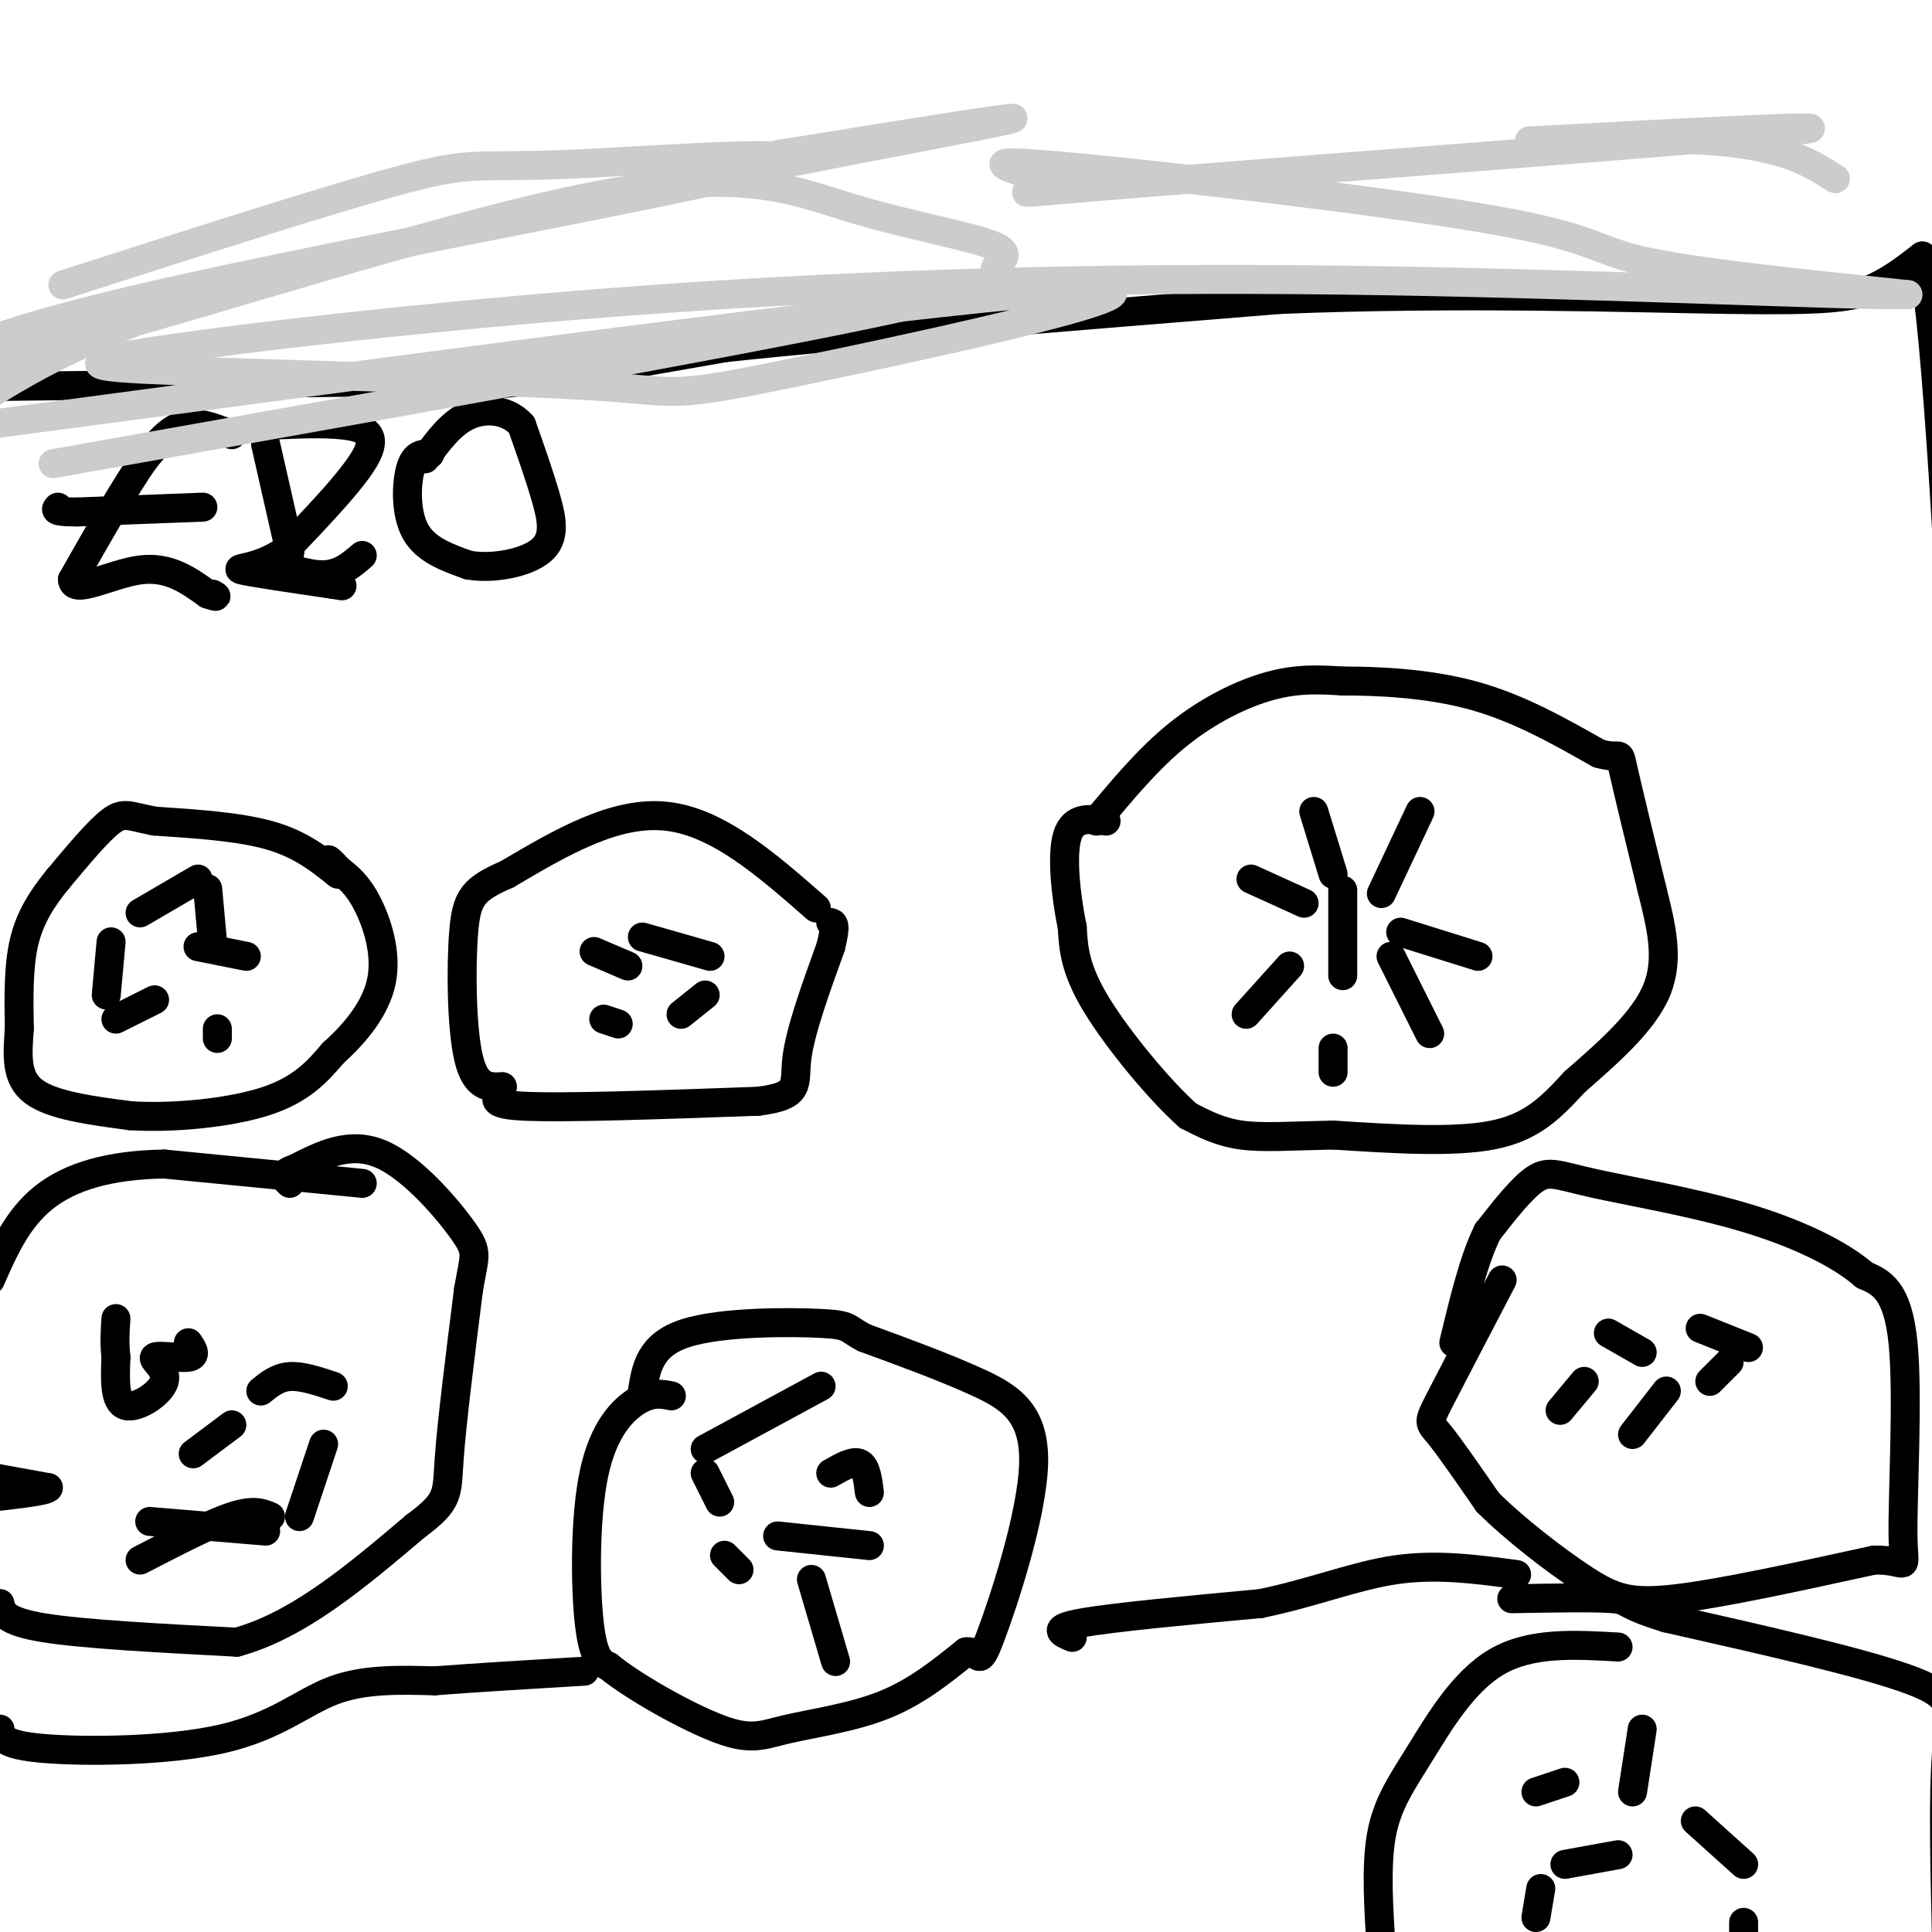 <svg viewBox='0 0 400 400' version='1.1' xmlns='http://www.w3.org/2000/svg' xmlns:xlink='http://www.w3.org/1999/xlink'><g fill='none' stroke='#000000' stroke-width='6' stroke-linecap='round' stroke-linejoin='round'><path d='M55,92c0.000,0.000 5.000,22.000 5,22'/><path d='M60,114c-0.119,3.917 -2.917,2.708 -2,3c0.917,0.292 5.548,2.083 9,2c3.452,-0.083 5.726,-2.042 8,-4'/><path d='M227,170c5.400,-6.511 10.800,-13.022 17,-18c6.200,-4.978 13.200,-8.422 19,-10c5.800,-1.578 10.400,-1.289 15,-1'/><path d='M278,141c7.178,-0.022 17.622,0.422 27,3c9.378,2.578 17.689,7.289 26,12'/><path d='M331,156c4.889,1.422 4.111,-1.022 5,3c0.889,4.022 3.444,14.511 6,25'/><path d='M342,184c1.911,7.711 3.689,14.489 1,21c-2.689,6.511 -9.844,12.756 -17,19'/><path d='M326,224c-4.956,5.400 -8.844,9.400 -17,11c-8.156,1.600 -20.578,0.800 -33,0'/><path d='M276,235c-8.867,0.178 -14.533,0.622 -19,0c-4.467,-0.622 -7.733,-2.311 -11,-4'/><path d='M246,231c-5.711,-5.022 -14.489,-15.578 -19,-23c-4.511,-7.422 -4.756,-11.711 -5,-16'/><path d='M222,192c-1.356,-6.578 -2.244,-15.022 -1,-19c1.244,-3.978 4.622,-3.489 8,-3'/><path d='M169,188c-10.167,-8.917 -20.333,-17.833 -31,-19c-10.667,-1.167 -21.833,5.417 -33,12'/><path d='M105,181c-7.119,3.095 -8.417,4.833 -9,12c-0.583,7.167 -0.452,19.762 1,26c1.452,6.238 4.226,6.119 7,6'/><path d='M104,225c-0.200,1.867 -4.200,3.533 4,4c8.200,0.467 28.600,-0.267 49,-1'/><path d='M157,228c9.089,-1.133 7.311,-3.467 8,-9c0.689,-5.533 3.844,-14.267 7,-23'/><path d='M172,196c1.167,-4.667 0.583,-4.833 0,-5'/><path d='M70,181c-3.833,-3.083 -7.667,-6.167 -14,-8c-6.333,-1.833 -15.167,-2.417 -24,-3'/><path d='M32,170c-5.244,-1.000 -6.356,-2.000 -9,0c-2.644,2.000 -6.822,7.000 -11,12'/><path d='M12,182c-3.222,3.956 -5.778,7.844 -7,13c-1.222,5.156 -1.111,11.578 -1,18'/><path d='M4,213c-0.378,5.467 -0.822,10.133 3,13c3.822,2.867 11.911,3.933 20,5'/><path d='M27,231c8.711,0.556 20.489,-0.556 28,-3c7.511,-2.444 10.756,-6.222 14,-10'/><path d='M69,218c4.536,-4.071 8.875,-9.250 10,-15c1.125,-5.750 -0.964,-12.071 -3,-16c-2.036,-3.929 -4.018,-5.464 -6,-7'/><path d='M70,180c-1.333,-1.500 -1.667,-1.750 -2,-2'/><path d='M75,245c0.000,0.000 -41.000,-4.000 -41,-4'/><path d='M34,241c-11.444,0.178 -19.556,2.622 -25,7c-5.444,4.378 -8.222,10.689 -11,17'/><path d='M-1,306c0.000,0.000 11.000,2.000 11,2'/><path d='M10,308c-0.167,0.667 -6.083,1.333 -12,2'/><path d='M0,332c0.417,1.833 0.833,3.667 9,5c8.167,1.333 24.083,2.167 40,3'/><path d='M49,340c12.833,-3.500 24.917,-13.750 37,-24'/><path d='M86,316c7.133,-5.289 6.467,-6.511 7,-14c0.533,-7.489 2.267,-21.244 4,-35'/><path d='M97,267c1.190,-7.143 2.167,-7.500 -1,-12c-3.167,-4.500 -10.476,-13.143 -17,-16c-6.524,-2.857 -12.262,0.071 -18,3'/><path d='M61,242c-3.167,1.000 -2.083,2.000 -1,3'/><path d='M139,289c-1.994,-0.405 -3.988,-0.810 -7,1c-3.012,1.810 -7.042,5.833 -9,15c-1.958,9.167 -1.845,23.476 -1,31c0.845,7.524 2.423,8.262 4,9'/><path d='M126,345c5.244,4.292 16.354,10.522 23,13c6.646,2.478 8.828,1.206 14,0c5.172,-1.206 13.335,-2.344 20,-5c6.665,-2.656 11.833,-6.828 17,-11'/><path d='M200,342c3.099,-0.442 2.346,3.954 5,-3c2.654,-6.954 8.715,-25.257 9,-36c0.285,-10.743 -5.204,-13.927 -12,-17c-6.796,-3.073 -14.898,-6.037 -23,-9'/><path d='M179,277c-4.036,-2.048 -2.625,-2.667 -9,-3c-6.375,-0.333 -20.536,-0.381 -28,2c-7.464,2.381 -8.232,7.190 -9,12'/><path d='M311,265c-5.267,10.089 -10.533,20.178 -13,25c-2.467,4.822 -2.133,4.378 0,7c2.133,2.622 6.067,8.311 10,14'/><path d='M308,311c5.429,5.452 14.000,12.083 20,16c6.000,3.917 9.429,5.119 19,4c9.571,-1.119 25.286,-4.560 41,-8'/><path d='M388,323c7.607,-0.155 6.125,3.458 6,-5c-0.125,-8.458 1.107,-28.988 0,-40c-1.107,-11.012 -4.554,-12.506 -8,-14'/><path d='M386,264c-5.180,-4.510 -14.131,-8.786 -25,-12c-10.869,-3.214 -23.657,-5.365 -31,-7c-7.343,-1.635 -9.241,-2.753 -12,-1c-2.759,1.753 -6.380,6.376 -10,11'/><path d='M308,255c-2.833,5.667 -4.917,14.333 -7,23'/><path d='M335,341c-8.994,-0.518 -17.988,-1.036 -25,3c-7.012,4.036 -12.042,12.625 -16,19c-3.958,6.375 -6.845,10.536 -8,17c-1.155,6.464 -0.577,15.232 0,24'/><path d='M286,404c0.500,5.333 1.750,6.667 3,8'/><path d='M403,402c-0.356,-15.089 -0.711,-30.178 0,-39c0.711,-8.822 2.489,-11.378 -7,-15c-9.489,-3.622 -30.244,-8.311 -51,-13'/><path d='M345,335c-9.444,-2.911 -7.556,-3.689 -11,-4c-3.444,-0.311 -12.222,-0.156 -21,0'/><path d='M57,88c4.978,-0.222 9.956,-0.444 14,0c4.044,0.444 7.156,1.556 5,6c-2.156,4.444 -9.578,12.222 -17,20'/><path d='M59,114c-5.489,3.867 -10.711,3.533 -9,4c1.711,0.467 10.356,1.733 19,3'/><path d='M69,121c3.167,0.500 1.583,0.250 0,0'/><path d='M89,94c-1.556,-0.022 -3.111,-0.044 -4,3c-0.889,3.044 -1.111,9.156 1,13c2.111,3.844 6.556,5.422 11,7'/><path d='M97,117c4.976,0.881 11.917,-0.417 15,-3c3.083,-2.583 2.310,-6.452 1,-11c-1.310,-4.548 -3.155,-9.774 -5,-15'/><path d='M108,88c-2.822,-3.178 -7.378,-3.622 -11,-2c-3.622,1.622 -6.311,5.311 -9,9'/><path d='M48,90c-3.500,-1.417 -7.000,-2.833 -10,-2c-3.000,0.833 -5.500,3.917 -8,7'/><path d='M30,95c-3.833,5.333 -9.417,15.167 -15,25'/><path d='M15,120c0.156,3.222 8.044,-1.222 14,-2c5.956,-0.778 9.978,2.111 14,5'/><path d='M43,123c2.500,0.833 1.750,0.417 1,0'/><path d='M42,105c0.000,0.000 -26.000,1.000 -26,1'/><path d='M16,106c-5.000,0.000 -4.500,-0.500 -4,-1'/><path d='M1,80c0.000,0.000 83.000,-1.000 83,-1'/><path d='M84,79c16.378,0.156 15.822,1.044 24,0c8.178,-1.044 25.089,-4.022 42,-7'/><path d='M150,72c26.167,-2.833 70.583,-6.417 115,-10'/><path d='M265,62c37.238,-1.512 72.833,-0.292 93,0c20.167,0.292 24.905,-0.345 29,-2c4.095,-1.655 7.548,-4.327 11,-7'/><path d='M398,53c3.167,17.500 5.583,64.750 8,112'/><path d='M0,358c0.179,1.631 0.357,3.262 9,4c8.643,0.738 25.750,0.583 37,-2c11.250,-2.583 16.643,-7.595 23,-10c6.357,-2.405 13.679,-2.202 21,-2'/><path d='M90,348c8.667,-0.667 19.833,-1.333 31,-2'/><path d='M222,339c-2.250,-0.917 -4.500,-1.833 2,-3c6.500,-1.167 21.750,-2.583 37,-4'/><path d='M261,332c10.867,-2.222 19.533,-5.778 28,-7c8.467,-1.222 16.733,-0.111 25,1'/><path d='M39,278c0.914,1.364 1.828,2.727 0,3c-1.828,0.273 -6.397,-0.545 -7,0c-0.603,0.545 2.761,2.455 2,5c-0.761,2.545 -5.646,5.727 -8,5c-2.354,-0.727 -2.177,-5.364 -2,-10'/><path d='M24,281c-0.333,-3.000 -0.167,-5.500 0,-8'/><path d='M29,323c7.250,-3.750 14.500,-7.500 19,-9c4.500,-1.500 6.250,-0.750 8,0'/><path d='M62,314c0.000,0.000 5.000,-15.000 5,-15'/><path d='M69,287c-3.250,-1.083 -6.500,-2.167 -9,-2c-2.500,0.167 -4.250,1.583 -6,3'/><path d='M48,295c0.000,0.000 -8.000,6.000 -8,6'/><path d='M31,315c0.000,0.000 24.000,2.000 24,2'/><path d='M173,344c0.000,0.000 -5.000,-17.000 -5,-17'/><path d='M153,325c0.000,0.000 -3.000,-3.000 -3,-3'/><path d='M172,305c2.333,-1.333 4.667,-2.667 6,-2c1.333,0.667 1.667,3.333 2,6'/><path d='M180,320c0.000,0.000 -19.000,-2.000 -19,-2'/><path d='M149,311c0.000,0.000 -3.000,-6.000 -3,-6'/><path d='M146,300c0.000,0.000 24.000,-13.000 24,-13'/><path d='M294,168c0.000,0.000 -8.000,17.000 -8,17'/><path d='M272,168c0.000,0.000 4.000,13.000 4,13'/><path d='M259,182c0.000,0.000 11.000,5.000 11,5'/><path d='M258,210c0.000,0.000 9.000,-10.000 9,-10'/><path d='M278,202c0.000,-7.417 0.000,-14.833 0,-17c0.000,-2.167 0.000,0.917 0,4'/><path d='M296,214c0.000,0.000 -8.000,-16.000 -8,-16'/><path d='M306,198c0.000,0.000 -16.000,-5.000 -16,-5'/><path d='M276,222c0.000,0.000 0.000,-5.000 0,-5'/><path d='M130,200c0.000,0.000 -7.000,-3.000 -7,-3'/><path d='M133,194c0.000,0.000 14.000,4.000 14,4'/><path d='M146,206c0.000,0.000 -5.000,4.000 -5,4'/><path d='M128,212c0.000,0.000 -3.000,-1.000 -3,-1'/><path d='M51,198c0.000,0.000 -10.000,-2.000 -10,-2'/><path d='M32,207c0.000,0.000 -8.000,4.000 -8,4'/><path d='M22,206c0.000,0.000 1.000,-11.000 1,-11'/><path d='M29,189c0.000,0.000 12.000,-7.000 12,-7'/><path d='M43,184c0.000,0.000 1.000,11.000 1,11'/><path d='M45,213c0.000,0.000 0.000,2.000 0,2'/><path d='M338,297c0.000,0.000 7.000,-9.000 7,-9'/><path d='M340,280c0.000,0.000 -7.000,-4.000 -7,-4'/><path d='M328,286c0.000,0.000 -5.000,6.000 -5,6'/><path d='M352,275c0.000,0.000 10.000,4.000 10,4'/><path d='M358,282c0.000,0.000 -4.000,4.000 -4,4'/><path d='M340,358c0.000,0.000 -2.000,13.000 -2,13'/><path d='M335,384c0.000,0.000 -11.000,2.000 -11,2'/><path d='M319,391c0.000,0.000 -1.000,6.000 -1,6'/><path d='M318,371c0.000,0.000 6.000,-2.000 6,-2'/><path d='M351,377c0.000,0.000 10.000,9.000 10,9'/><path d='M361,398c0.000,0.000 0.000,3.000 0,3'/></g>
<g fill='none' stroke='#cccccc' stroke-width='6' stroke-linecap='round' stroke-linejoin='round'><path d='M380,37c-5.546,-3.528 -11.092,-7.055 -28,-8c-16.908,-0.945 -45.179,0.693 -32,0c13.179,-0.693 67.806,-3.717 52,-2c-15.806,1.717 -102.047,8.176 -137,11c-34.953,2.824 -18.620,2.014 -19,0c-0.380,-2.014 -17.473,-5.230 -1,-4c16.473,1.230 66.512,6.908 91,11c24.488,4.092 23.425,6.598 34,9c10.575,2.402 32.787,4.701 55,7'/><path d='M395,61c-10.992,0.325 -65.973,-2.364 -117,-3c-51.027,-0.636 -98.101,0.779 -143,4c-44.899,3.221 -87.624,8.247 -105,11c-17.376,2.753 -9.405,3.232 14,4c23.405,0.768 62.243,1.824 80,3c17.757,1.176 14.435,2.470 41,-3c26.565,-5.470 83.019,-17.706 60,-17c-23.019,0.706 -125.509,14.353 -228,28'/><path d='M161,32c31.422,-5.067 62.844,-10.133 42,-6c-20.844,4.133 -93.956,17.467 -138,29c-44.044,11.533 -59.022,21.267 -74,31'/><path d='M11,96c68.670,-12.192 137.340,-24.385 169,-31c31.660,-6.615 26.311,-7.654 26,-9c-0.311,-1.346 4.417,-2.999 0,-5c-4.417,-2.001 -17.981,-4.349 -30,-8c-12.019,-3.651 -22.495,-8.604 -55,-2c-32.505,6.604 -87.038,24.766 -113,31c-25.962,6.234 -23.352,0.541 16,-9c39.352,-9.541 115.445,-22.928 134,-28c18.555,-5.072 -20.427,-1.827 -40,-1c-19.573,0.827 -19.735,-0.764 -34,3c-14.265,3.764 -42.632,12.882 -71,22'/></g>
</svg>